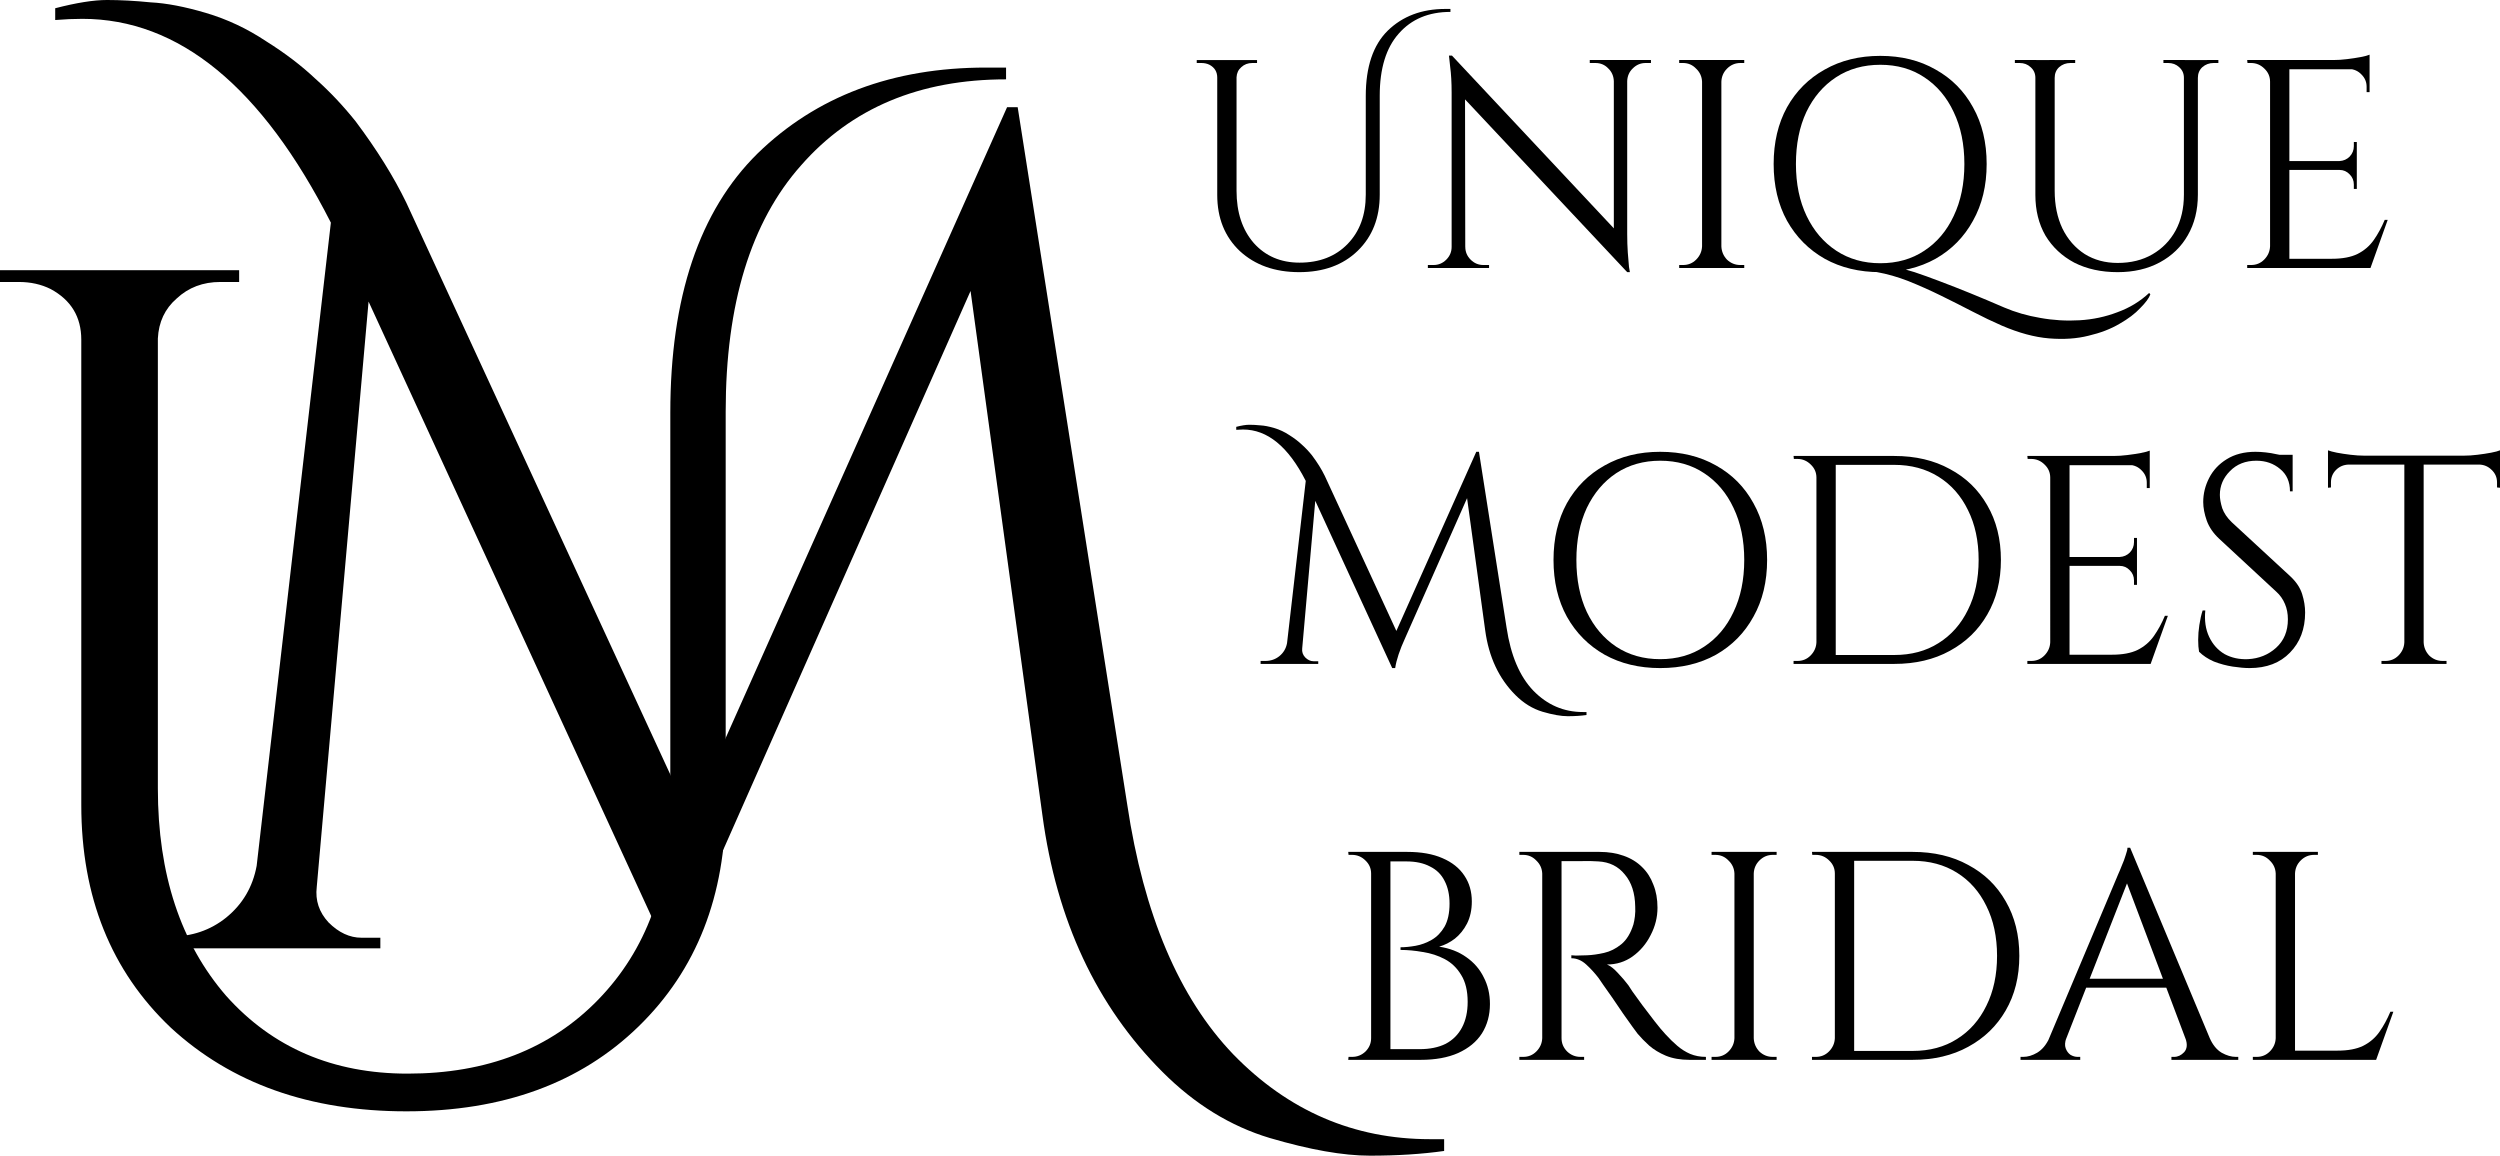 <svg xmlns="http://www.w3.org/2000/svg" viewBox="0 0 488.092 225.63">
  <path d="M279.189 222.41h2.76v2.3q-6.44.92-14.49.92-7.82 0-19.55-3.45-11.5-3.45-20.93-12.88-19.32-19.32-23.46-50.14l-14.03-102.35-47.84 108.1q-6.44 14.03-7.82 23.46h-2.3L71.959 58.88l-10.12 114.31q-.46 3.91 2.3 6.9 2.99 2.99 6.44 2.99h3.68v2.07h-44.62v-2.3h3.68q6.21 0 10.81-3.68 4.83-3.91 5.98-10.12l14.49-125.58q-20.24-39.79-48.53-39.79-2.53 0-5.29.23v-2.3q6.21-1.61 10.12-1.61 3.91 0 8.51.46 4.6.23 10.81 2.07 6.21 1.84 11.73 5.52 5.52 3.45 9.66 7.36 4.14 3.68 7.82 8.28 6.21 8.28 9.89 15.87l55.43 120.06 61.87-138.69h2.07l21.39 136.16q4.83 32.2 20.7 48.76 16.1 16.56 38.41 16.56z"/>
  <path d="M192.51 13.192h3.91v2.3q-25.3 0-40.02 16.79-14.72 16.56-14.72 48.07v76.59q0 26.91-17.02 43.47t-45.31 16.56q-28.29 0-46-16.33-17.48-16.56-17.48-43.47V66.322q0-6.67-5.98-9.89-2.76-1.38-6.21-1.38H0v-2.3h46.69v2.3h-3.68q-5.06 0-8.51 3.22-3.45 2.99-3.68 7.82v87.86q0 25.07 13.34 40.48 13.57 15.18 35.42 15.18 23.23 0 37.26-14.49 14.03-14.49 14.03-38.18V80.582q0-33.81 17.02-50.6 17.25-16.79 44.62-16.79z"/>
  <path d="M282.193 1.744h.986v.58q-6.38 0-10.092 4.234-3.712 4.176-3.712 12.122v19.314q0 6.786-4.292 10.962t-11.426 4.176q-7.134 0-11.6-4.118-4.408-4.176-4.408-10.962v-22.91q0-1.682-1.508-2.494-.696-.348-1.566-.348h-.928v-.58h11.774v.58h-.928q-1.276 0-2.146.812-.87.754-.928 1.972v22.156q0 6.322 3.364 10.208 3.422 3.828 8.932 3.828 5.858 0 9.396-3.654 3.538-3.654 3.538-9.628v-19.256q0-8.526 4.292-12.76 4.35-4.234 11.252-4.234z"/>
  <path d="m283.469 10.85 33.698 35.96.522 6.322-33.698-35.902zm.116 37.352v4.118h-4.814v-.58h1.102q1.45 0 2.494-1.044 1.044-1.044 1.044-2.494zm2.494 0q0 1.45 1.044 2.494 1.044 1.044 2.494 1.044h1.102v.58h-4.814v-4.118zm-2.61-37.352 2.552 3.248.058 38.222h-2.668v-34.22q0-2.958-.29-5.104l-.232-2.146zm34.22.87v33.988q0 1.856.116 3.596.116 1.682.232 2.784l.174 1.044h-.522l-2.61-3.074v-38.338zm4.64 0v.58h-1.044q-1.45 0-2.494 1.044-1.044.986-1.102 2.494h-.174v-4.118zm-11.948 0h4.814v4.118h-.116q-.058-1.508-1.102-2.494-.986-1.044-2.494-1.044h-1.102z"/>
  <path d="M336.075 11.72v40.6h-3.77v-40.6zm-3.596 36.366v4.234h-4.64v-.58h.754q1.508 0 2.552-1.044 1.102-1.102 1.16-2.61zm0-32.132h-.174q-.058-1.508-1.16-2.552-1.044-1.102-2.552-1.102h-.754v-.58h4.64zm3.422 32.132h.174q.058 1.508 1.102 2.61 1.102 1.044 2.61 1.044h.754v.58h-4.64zm0-32.132v-4.234h4.64v.58h-.754q-1.508 0-2.61 1.102-1.044 1.044-1.102 2.552z"/>
  <path d="m366.466 53.132.58-1.508q1.044 0 2.726.406 1.74.406 4.002 1.102 2.262.754 4.988 1.798 2.784 1.044 5.916 2.32 3.132 1.276 6.612 2.784 3.248 1.392 7.018 2.03 3.828.696 7.714.464 3.886-.232 7.366-1.566 3.538-1.276 6.206-3.77l.232.29q-.406 1.102-1.972 2.668-1.508 1.624-4.06 3.074-2.552 1.508-6.032 2.32-3.422.87-7.714.522-4.234-.348-9.222-2.494-2.668-1.16-5.684-2.726t-6.206-3.132q-3.19-1.566-6.38-2.842-3.132-1.218-6.09-1.74zm.638-42.224q6.148 0 10.788 2.668 4.698 2.61 7.308 7.366 2.668 4.756 2.668 11.078 0 6.322-2.668 11.078-2.61 4.756-7.308 7.424-4.698 2.61-10.788 2.61-6.148 0-10.846-2.61-4.698-2.668-7.366-7.424-2.61-4.756-2.61-11.078 0-6.322 2.61-11.078 2.668-4.756 7.366-7.366 4.698-2.668 10.846-2.668zm0 40.484q4.93 0 8.584-2.436 3.712-2.436 5.742-6.786 2.088-4.35 2.088-10.15 0-5.8-2.088-10.15-2.03-4.35-5.742-6.786-3.654-2.436-8.584-2.436t-8.642 2.436q-3.712 2.436-5.8 6.786-2.03 4.35-2.03 10.15 0 5.8 2.088 10.15 2.088 4.35 5.8 6.786 3.712 2.436 8.584 2.436z"/>
  <path d="M401.15 11.72v25.52q0 4.176 1.508 7.366 1.566 3.19 4.35 4.988 2.784 1.74 6.438 1.74 3.886 0 6.786-1.682 2.9-1.682 4.524-4.64 1.624-3.016 1.624-7.018v-26.274h2.726v26.274q0 4.524-1.972 7.946-1.914 3.364-5.452 5.278-3.538 1.914-8.236 1.914-4.814 0-8.468-1.856-3.596-1.914-5.626-5.278-1.972-3.422-1.972-7.946v-26.332zm-3.596 0v3.48h-.174q0-1.276-.928-2.088-.87-.812-2.146-.812h-.928v-.58zm7.598 0v.58h-.928q-1.276 0-2.204.812-.87.812-.87 2.088h-.116v-3.48zm21.402 0v3.48h-.174q0-1.276-.928-2.088-.87-.812-2.146-.812h-.928v-.58zm6.554 0v.58h-.928q-1.276 0-2.204.812-.87.812-.87 2.088h-.116v-3.48z"/>
  <path d="M446.97 11.72v40.6h-3.77v-40.6zm15.66 38.802v1.798h-15.834v-1.798zm-2.494-19.082v1.74h-13.34v-1.74zm2.494-19.72v1.798h-15.834v-1.798zm3.538 31.204-3.364 9.396h-9.628l2.088-1.798q3.074 0 4.988-.928 1.972-.986 3.19-2.726t2.146-3.944zm-6.032-9.86v3.828h-.58v-.87q0-1.16-.812-1.972-.812-.87-1.972-.87v-.116zm0-5.336v3.828h-3.364v-.116q1.16-.058 1.972-.87.812-.87.812-2.03v-.812zm2.494-14.384v4.64h-.58v-1.044q0-1.392-.986-2.378-.986-1.044-2.436-1.102v-.116zm0-2.668v1.682l-7.076-.638q1.276 0 2.668-.174 1.45-.174 2.668-.406 1.218-.232 1.74-.464zm-19.256 37.41v4.234h-4.64v-.58h.754q1.508 0 2.552-1.044 1.102-1.102 1.16-2.61zm0-32.132h-.174q0-1.508-1.102-2.552-1.102-1.102-2.61-1.102h-.696l-.058-.58h4.64z"/>
  <path d="M309.046 139.017h.696v.58q-1.624.232-3.654.232-1.972 0-4.93-.87-2.9-.87-5.278-3.248-4.872-4.872-5.916-12.644l-3.538-25.81-12.064 27.26q-1.624 3.538-1.972 5.916h-.58l-15.022-32.654-2.552 28.826q-.116.986.58 1.74.754.754 1.624.754h.928v.522h-11.252v-.58h.928q1.566 0 2.726-.928 1.218-.986 1.508-2.552l3.654-31.668q-5.104-10.034-12.238-10.034-.638 0-1.334.058v-.58q1.566-.406 2.552-.406t2.146.116q1.16.058 2.726.522t2.958 1.392q1.392.87 2.436 1.856 1.044.928 1.972 2.088 1.566 2.088 2.494 4.002l13.978 30.276 15.602-34.974h.522l5.394 34.336q1.218 8.12 5.22 12.296 4.06 4.176 9.686 4.176z"/>
  <path d="M324.126 88.209q6.206 0 10.904 2.668 4.698 2.61 7.308 7.366 2.668 4.756 2.668 11.078t-2.668 11.078q-2.61 4.756-7.308 7.424-4.698 2.61-10.904 2.61-6.148 0-10.846-2.61-4.698-2.668-7.366-7.424-2.61-4.756-2.61-11.078 0-6.322 2.61-11.078 2.668-4.756 7.366-7.366 4.698-2.668 10.846-2.668zm0 40.484q4.93 0 8.584-2.436 3.712-2.436 5.742-6.786 2.088-4.35 2.088-10.15 0-5.8-2.088-10.15-2.03-4.35-5.742-6.786-3.654-2.436-8.584-2.436-4.872 0-8.584 2.436-3.654 2.436-5.742 6.786-2.03 4.35-2.03 10.15 0 5.8 2.03 10.15 2.088 4.35 5.742 6.786 3.712 2.436 8.584 2.436z"/>
  <path d="M369.83 89.021q6.206 0 10.846 2.552 4.698 2.494 7.308 7.076 2.668 4.582 2.668 10.672t-2.668 10.672q-2.61 4.524-7.308 7.076-4.64 2.552-10.846 2.552h-12.412l-.058-1.74h12.47q4.988 0 8.642-2.32 3.712-2.32 5.742-6.496 2.088-4.176 2.088-9.744t-2.088-9.744q-2.03-4.176-5.742-6.496-3.712-2.32-8.642-2.32h-13.05v-1.74zm-11.426 0v40.6h-3.77V89.021Zm-3.596 36.366v4.234h-4.64v-.58h.754q1.508 0 2.552-1.044 1.102-1.102 1.16-2.61zm0-32.132h-.174q0-1.508-1.102-2.552-1.102-1.102-2.61-1.102h-.696l-.058-.58h4.64z"/>
  <path d="M404.05 89.021v40.6h-3.77V89.021Zm15.66 38.802v1.798h-15.834v-1.798zm-2.494-19.082v1.74h-13.34v-1.74zm2.494-19.72v1.798h-15.834v-1.798zm3.538 31.204-3.364 9.396h-9.628l2.088-1.798q3.074 0 4.988-.928 1.972-.986 3.19-2.726t2.146-3.944zm-6.032-9.86v3.828h-.58v-.87q0-1.16-.812-1.972-.812-.87-1.972-.87v-.116zm0-5.336v3.828h-3.364v-.116q1.16-.058 1.972-.87.812-.87.812-2.03v-.812zm2.494-14.384v4.64h-.58v-1.044q0-1.392-.986-2.378-.986-1.044-2.436-1.102v-.116zm0-2.668v1.682l-7.076-.638q1.276 0 2.668-.174 1.45-.174 2.668-.406 1.218-.232 1.74-.464zm-19.256 37.41v4.234h-4.64v-.58h.754q1.508 0 2.552-1.044 1.102-1.102 1.16-2.61zm0-32.132h-.174q0-1.508-1.102-2.552-1.102-1.102-2.61-1.102h-.696l-.058-.58h4.64z"/>
  <path d="M440.358 88.209q.928 0 1.972.116 1.102.116 2.088.348 1.044.174 1.856.406.87.174 1.334.406v6.438h-.522q0-2.784-1.914-4.35-1.914-1.624-4.64-1.624-3.19 0-5.162 2.03-1.972 1.972-1.972 4.64 0 1.102.464 2.61.522 1.45 1.856 2.726l11.426 10.556q1.74 1.624 2.32 3.48.58 1.856.58 3.596 0 4.814-2.958 7.83-2.9 3.016-7.888 3.016-1.392 0-3.306-.29-1.856-.29-3.654-.986-1.74-.754-2.9-1.914-.174-.928-.174-2.32t.232-2.9q.232-1.566.638-2.842h.522q-.29 2.958.754 5.162 1.044 2.204 3.016 3.364 2.03 1.102 4.582.986 3.19-.174 5.452-2.204 2.32-2.088 2.32-5.568 0-1.682-.58-3.016-.58-1.392-1.682-2.378l-11.136-10.324q-1.74-1.624-2.436-3.538-.696-1.972-.696-3.654 0-2.436 1.16-4.698 1.16-2.262 3.422-3.654 2.32-1.45 5.626-1.45zm7.25.58v1.218h-4.408v-1.218z"/>
  <path d="M473.186 89.195v40.426h-3.77V89.195Zm14.906-.232v1.74h-33.582v-1.74zm0 1.566v4.698l-.58-.058v-.986q0-1.45-1.044-2.436-.986-.986-2.378-1.044v-.174zm0-2.61v1.682l-7.076-.638q1.276 0 2.668-.174 1.45-.174 2.668-.406 1.218-.232 1.74-.464zm-18.502 37.468v4.234h-4.64v-.58h.754q1.508 0 2.552-1.044 1.102-1.102 1.16-2.61zm3.422 0h.174q.058 1.508 1.102 2.61 1.102 1.044 2.61 1.044h.754v.58h-4.64zm-14.5-34.858v.174q-1.45.058-2.436 1.044t-.986 2.436v.986l-.58.058v-4.698zm-4.002-2.61q.58.232 1.74.464 1.218.232 2.668.406 1.45.174 2.668.174l-7.076.638z"/>
  <path d="M268.62 166.322h6.148q4.06 0 6.844 1.218 2.842 1.218 4.292 3.422 1.45 2.146 1.45 5.046 0 2.436-.928 4.292-.928 1.798-2.378 2.958-1.45 1.102-3.074 1.566 3.074.464 5.278 2.03 2.262 1.566 3.422 3.944 1.218 2.32 1.218 5.22 0 3.248-1.566 5.742-1.566 2.436-4.64 3.828-3.016 1.334-7.308 1.334h-6.438v-.522q.058-.522.058-1.044v-.522h6.148q3.016 0 5.104-1.044 2.088-1.102 3.19-3.19 1.102-2.088 1.102-4.988 0-3.248-1.276-5.278-1.218-2.03-3.19-3.074t-4.292-1.392q-2.262-.406-4.35-.406v-.522q1.334 0 2.958-.29t3.132-1.16q1.508-.87 2.494-2.552.986-1.74.986-4.524 0-2.61-.986-4.466-.928-1.856-2.842-2.784-1.856-.986-4.64-.986h-5.336q0-.058-.174-.464-.116-.464-.29-.928l-.116-.464zm2.842 0v40.6h-3.77v-40.6zm-3.596 36.366v4.234h-4.64l.058-.58h.696q1.508 0 2.61-1.044 1.102-1.102 1.102-2.61zm0-32.132h-.174q0-1.508-1.102-2.552-1.102-1.102-2.61-1.102h-.696l-.058-.58h4.64z"/>
  <path d="M304.116 166.322h8.178q2.61 0 4.698.754 2.146.754 3.596 2.204 1.45 1.392 2.204 3.422.812 1.972.812 4.524 0 2.784-1.334 5.336-1.276 2.552-3.538 4.176-2.204 1.566-4.988 1.566.986.406 2.146 1.682 1.16 1.218 2.03 2.378l.754 1.16q.812 1.102 1.972 2.726 1.218 1.624 2.436 3.19 1.218 1.566 2.088 2.494 1.16 1.276 2.32 2.262t2.494 1.566q1.392.58 3.074.58v.58h-3.19q-2.668 0-4.64-.812-1.914-.812-3.248-1.972-1.334-1.218-2.262-2.32-.174-.232-.986-1.334-.754-1.102-1.856-2.61-1.044-1.566-2.088-3.074-1.044-1.508-1.798-2.552-.754-1.102-.87-1.276-1.102-1.45-2.436-2.668-1.334-1.218-2.9-1.218v-.58l.87.058q.928 0 2.204-.058 1.508-.058 3.306-.464t3.364-1.682q1.566-1.276 2.378-3.886.174-.638.29-1.566.116-.986.058-1.914-.058-3.944-2.03-6.264-1.914-2.378-5.162-2.552-1.624-.116-3.364-.058h-4.002q0-.058-.174-.464-.116-.464-.29-.87l-.116-.464zm.754 0v40.6h-3.77v-40.6zm-3.596 36.366v4.234h-4.64v-.58h.754q1.508 0 2.552-1.044 1.102-1.102 1.16-2.61zm0-32.132h-.174q-.058-1.508-1.16-2.552-1.044-1.102-2.552-1.102h-.754v-.58h4.64zm3.422 32.132h.174q0 1.508 1.102 2.61 1.102 1.044 2.61 1.044h.696v.58h-4.582z"/>
  <path d="M342.396 166.322v40.6h-3.77v-40.6zm-3.596 36.366v4.234h-4.64v-.58h.754q1.508 0 2.552-1.044 1.102-1.102 1.16-2.61zm0-32.132h-.174q-.058-1.508-1.16-2.552-1.044-1.102-2.552-1.102h-.754v-.58h4.64zm3.422 32.132h.174q.058 1.508 1.102 2.61 1.102 1.044 2.61 1.044h.754v.58h-4.64zm0-32.132v-4.234h4.64v.58h-.754q-1.508 0-2.61 1.102-1.044 1.044-1.102 2.552z"/>
  <path d="M373.426 166.322q6.206 0 10.846 2.552 4.698 2.494 7.308 7.076 2.668 4.582 2.668 10.672 0 6.09-2.668 10.672-2.61 4.524-7.308 7.076-4.64 2.552-10.846 2.552h-12.412l-.058-1.74h12.47q4.988 0 8.642-2.32 3.712-2.32 5.742-6.496 2.088-4.176 2.088-9.744t-2.088-9.744q-2.03-4.176-5.742-6.496-3.712-2.32-8.642-2.32h-13.05v-1.74zm-11.426 0v40.6h-3.77v-40.6zm-3.596 36.366v4.234h-4.64v-.58h.754q1.508 0 2.552-1.044 1.102-1.102 1.16-2.61zm0-32.132h-.174q0-1.508-1.102-2.552-1.102-1.102-2.61-1.102h-.696l-.058-.58h4.64z"/>
  <path d="m415.882 165.51 17.168 41.064h-4.93l-13.398-35.554zm-12.47 37.178q-.406 1.16-.116 1.972.29.812.928 1.276.696.406 1.392.406h.522v.58h-11.658v-.58h.522q1.334 0 2.726-.812 1.45-.87 2.378-2.842zm12.47-37.178.522 4.06-14.558 37.178h-3.48l14.848-35.264.29-.696q.348-.754.754-1.798.464-1.044.754-2.03.348-.986.348-1.45zm8.178 25.578v1.74h-18.154v-1.74zm2.61 11.6h4.756q.87 1.972 2.32 2.842 1.45.812 2.784.812h.464v.58h-13.05v-.58h.522q1.102 0 1.972-.928.87-.986.232-2.726z"/>
  <path d="M448.072 166.322v40.6h-3.77v-40.6zm15.66 38.802v1.798h-15.834v-1.798zm3.538-7.598-3.364 9.396h-9.628l2.088-1.798q3.074 0 4.988-.928 1.972-.986 3.19-2.726t2.146-3.944zm-22.794 5.162v4.234h-4.64v-.58h.754q1.508 0 2.552-1.044 1.102-1.102 1.16-2.61zm0-32.132h-.174q-.058-1.508-1.16-2.552-1.044-1.102-2.552-1.102h-.754v-.58h4.64zm3.422 0v-4.234h4.64v.58h-.754q-1.508 0-2.61 1.102-1.044 1.044-1.102 2.552z"/>
</svg>
